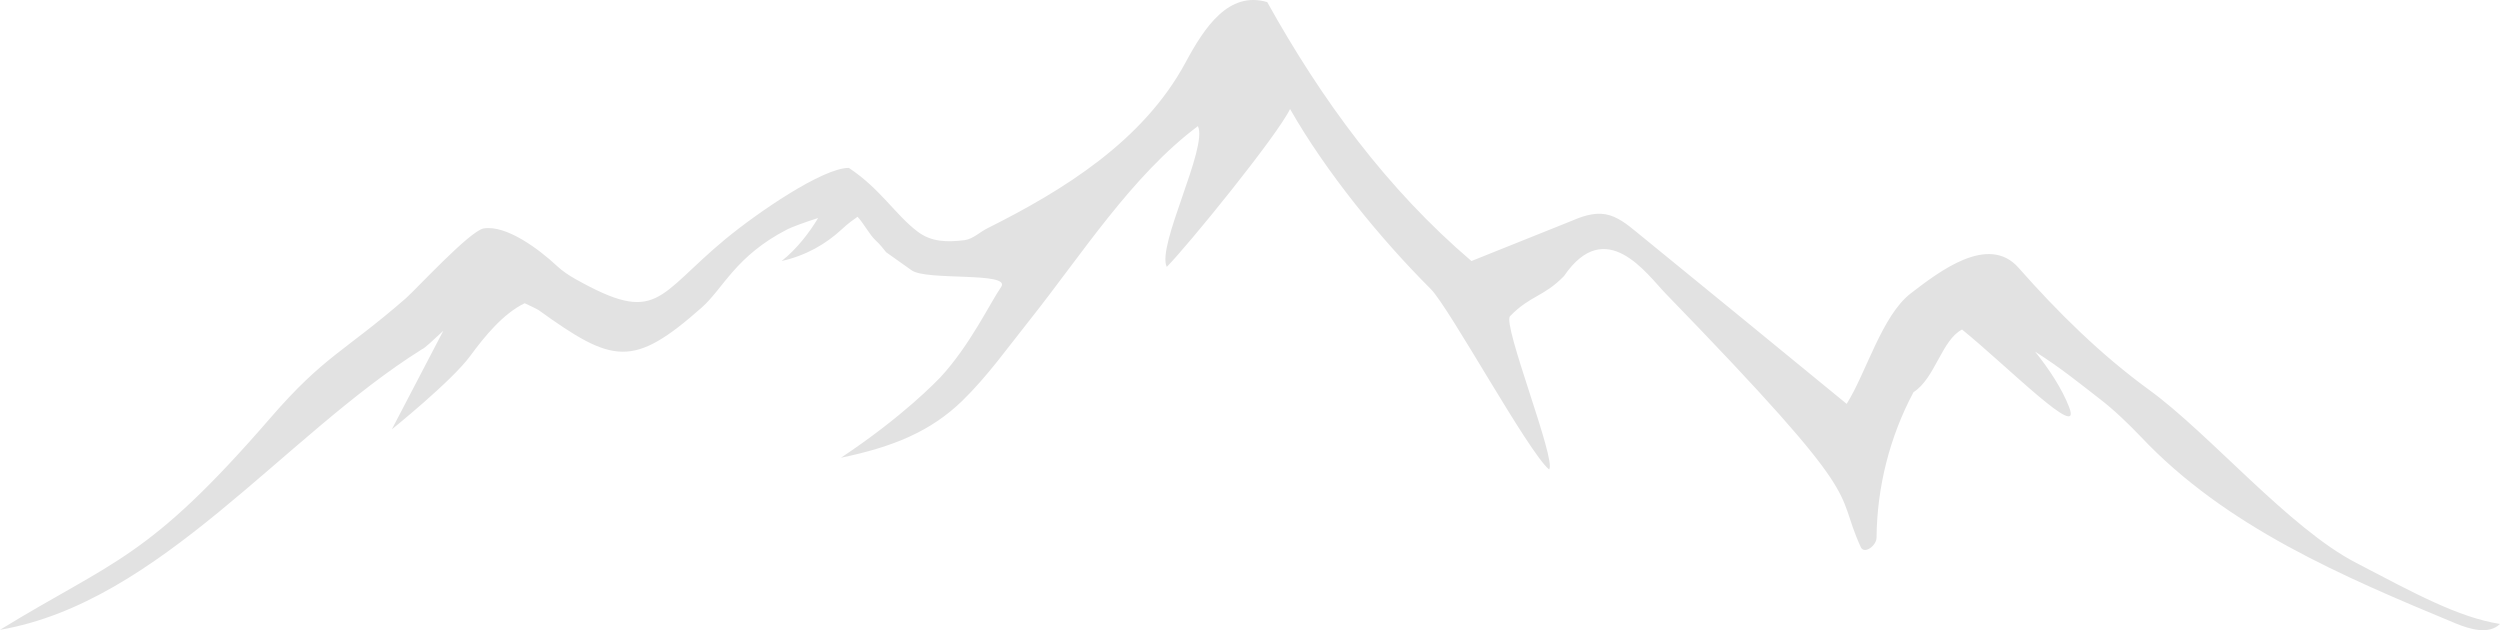 <svg xmlns="http://www.w3.org/2000/svg" width="480" height="121" viewBox="0 0 480 121" fill="none"><path d="M85.116 63.511L75.232 82.433C75.232 82.433 86.789 73.133 90.296 68.322C93.005 64.632 96.591 60.222 100.735 58.219C101.931 58.778 102.968 59.262 103.363 59.502C117.708 69.844 121.535 70.726 134.763 59.018C138.907 55.332 141.218 49.156 151.18 44.025C151.977 43.624 154.527 42.66 157.079 41.858C155.406 44.666 152.935 47.873 150.065 50.119C154.687 49.077 158.514 46.909 161.622 44.025C162.815 42.901 163.851 42.18 164.649 41.618C165.845 42.901 166.96 45.068 168.077 46.11C168.872 46.831 169.512 47.633 170.149 48.435C171.741 49.557 173.653 50.922 175.01 51.882C177.798 53.967 194.215 52.122 192.224 55.092C190.152 58.058 186.246 66.316 180.507 72.492C179.791 73.212 173.415 79.947 161.462 87.886C171.503 85.801 178.677 82.835 184.733 76.981C189.593 72.252 193.499 66.717 197.722 61.425C207.605 48.994 217.326 33.679 229.997 24.218C231.991 28.227 222.029 47.232 224.022 51.24C228.007 47.232 245.221 26.063 247.692 20.929C254.543 32.959 264.985 45.788 274.705 55.489C278.294 59.1 293.437 86.844 297.421 90.132C298.934 88.527 288.413 62.307 289.93 60.702C293.832 56.693 296.385 57.015 300.287 53.007C308.337 41.217 316.227 52.684 319.813 56.374C359.501 97.269 351.931 93.421 357.272 105.046C357.909 106.49 360.298 104.806 360.298 103.205C360.377 93.5 362.848 83.798 367.391 75.297C371.535 72.653 372.81 65.273 376.715 63.27C385.321 70.246 399.908 85.002 397.277 78.184C395.92 74.656 393.453 70.887 390.74 67.519C395.365 70.407 399.826 74.014 402.934 76.422C405.883 78.665 408.514 81.233 411.063 83.877C427.32 101.12 449.715 110.66 471.551 119.72C474.342 120.845 477.846 121.887 480 119.802C471.95 118.52 463.661 113.949 452.425 108.095C439.514 101.439 424.293 83.315 412.58 74.817C403.333 68.082 395.126 59.982 387.553 51.402C381.736 44.828 372.254 52.204 366.913 56.292C361.334 60.544 358.308 71.611 354.559 77.543C342.767 67.842 326.029 54.207 314.155 44.505C312.403 43.062 310.491 41.539 308.259 41.138C305.866 40.737 303.556 41.618 301.323 42.581C295.028 45.068 288.812 47.633 282.517 50.119C266.26 36.248 253.749 19.166 243.306 0.401C235.897 -1.763 231.275 5.213 227.608 12.03C219.479 27.105 204.098 36.567 189.675 43.785C188.158 44.505 186.884 45.867 185.21 46.11C181.863 46.511 178.834 46.511 176.124 44.426C171.901 41.217 169.032 36.248 162.975 32.235C157.955 32.235 145.444 40.816 139.227 45.949C125.997 56.933 126.317 62.468 110.459 53.566C109.181 52.845 107.988 52.043 106.952 51.079C103.523 47.873 97.228 43.141 92.845 43.864C90.214 44.344 80.014 55.411 77.941 57.255C66.067 67.598 62.322 68.24 51.961 80.191C28.373 107.453 21.996 107.453 0 120.924C30.762 115.632 54.51 83.637 81.05 67.039C81.527 66.878 83.122 65.355 85.116 63.511Z" fill="#E2E2E2"></path></svg>